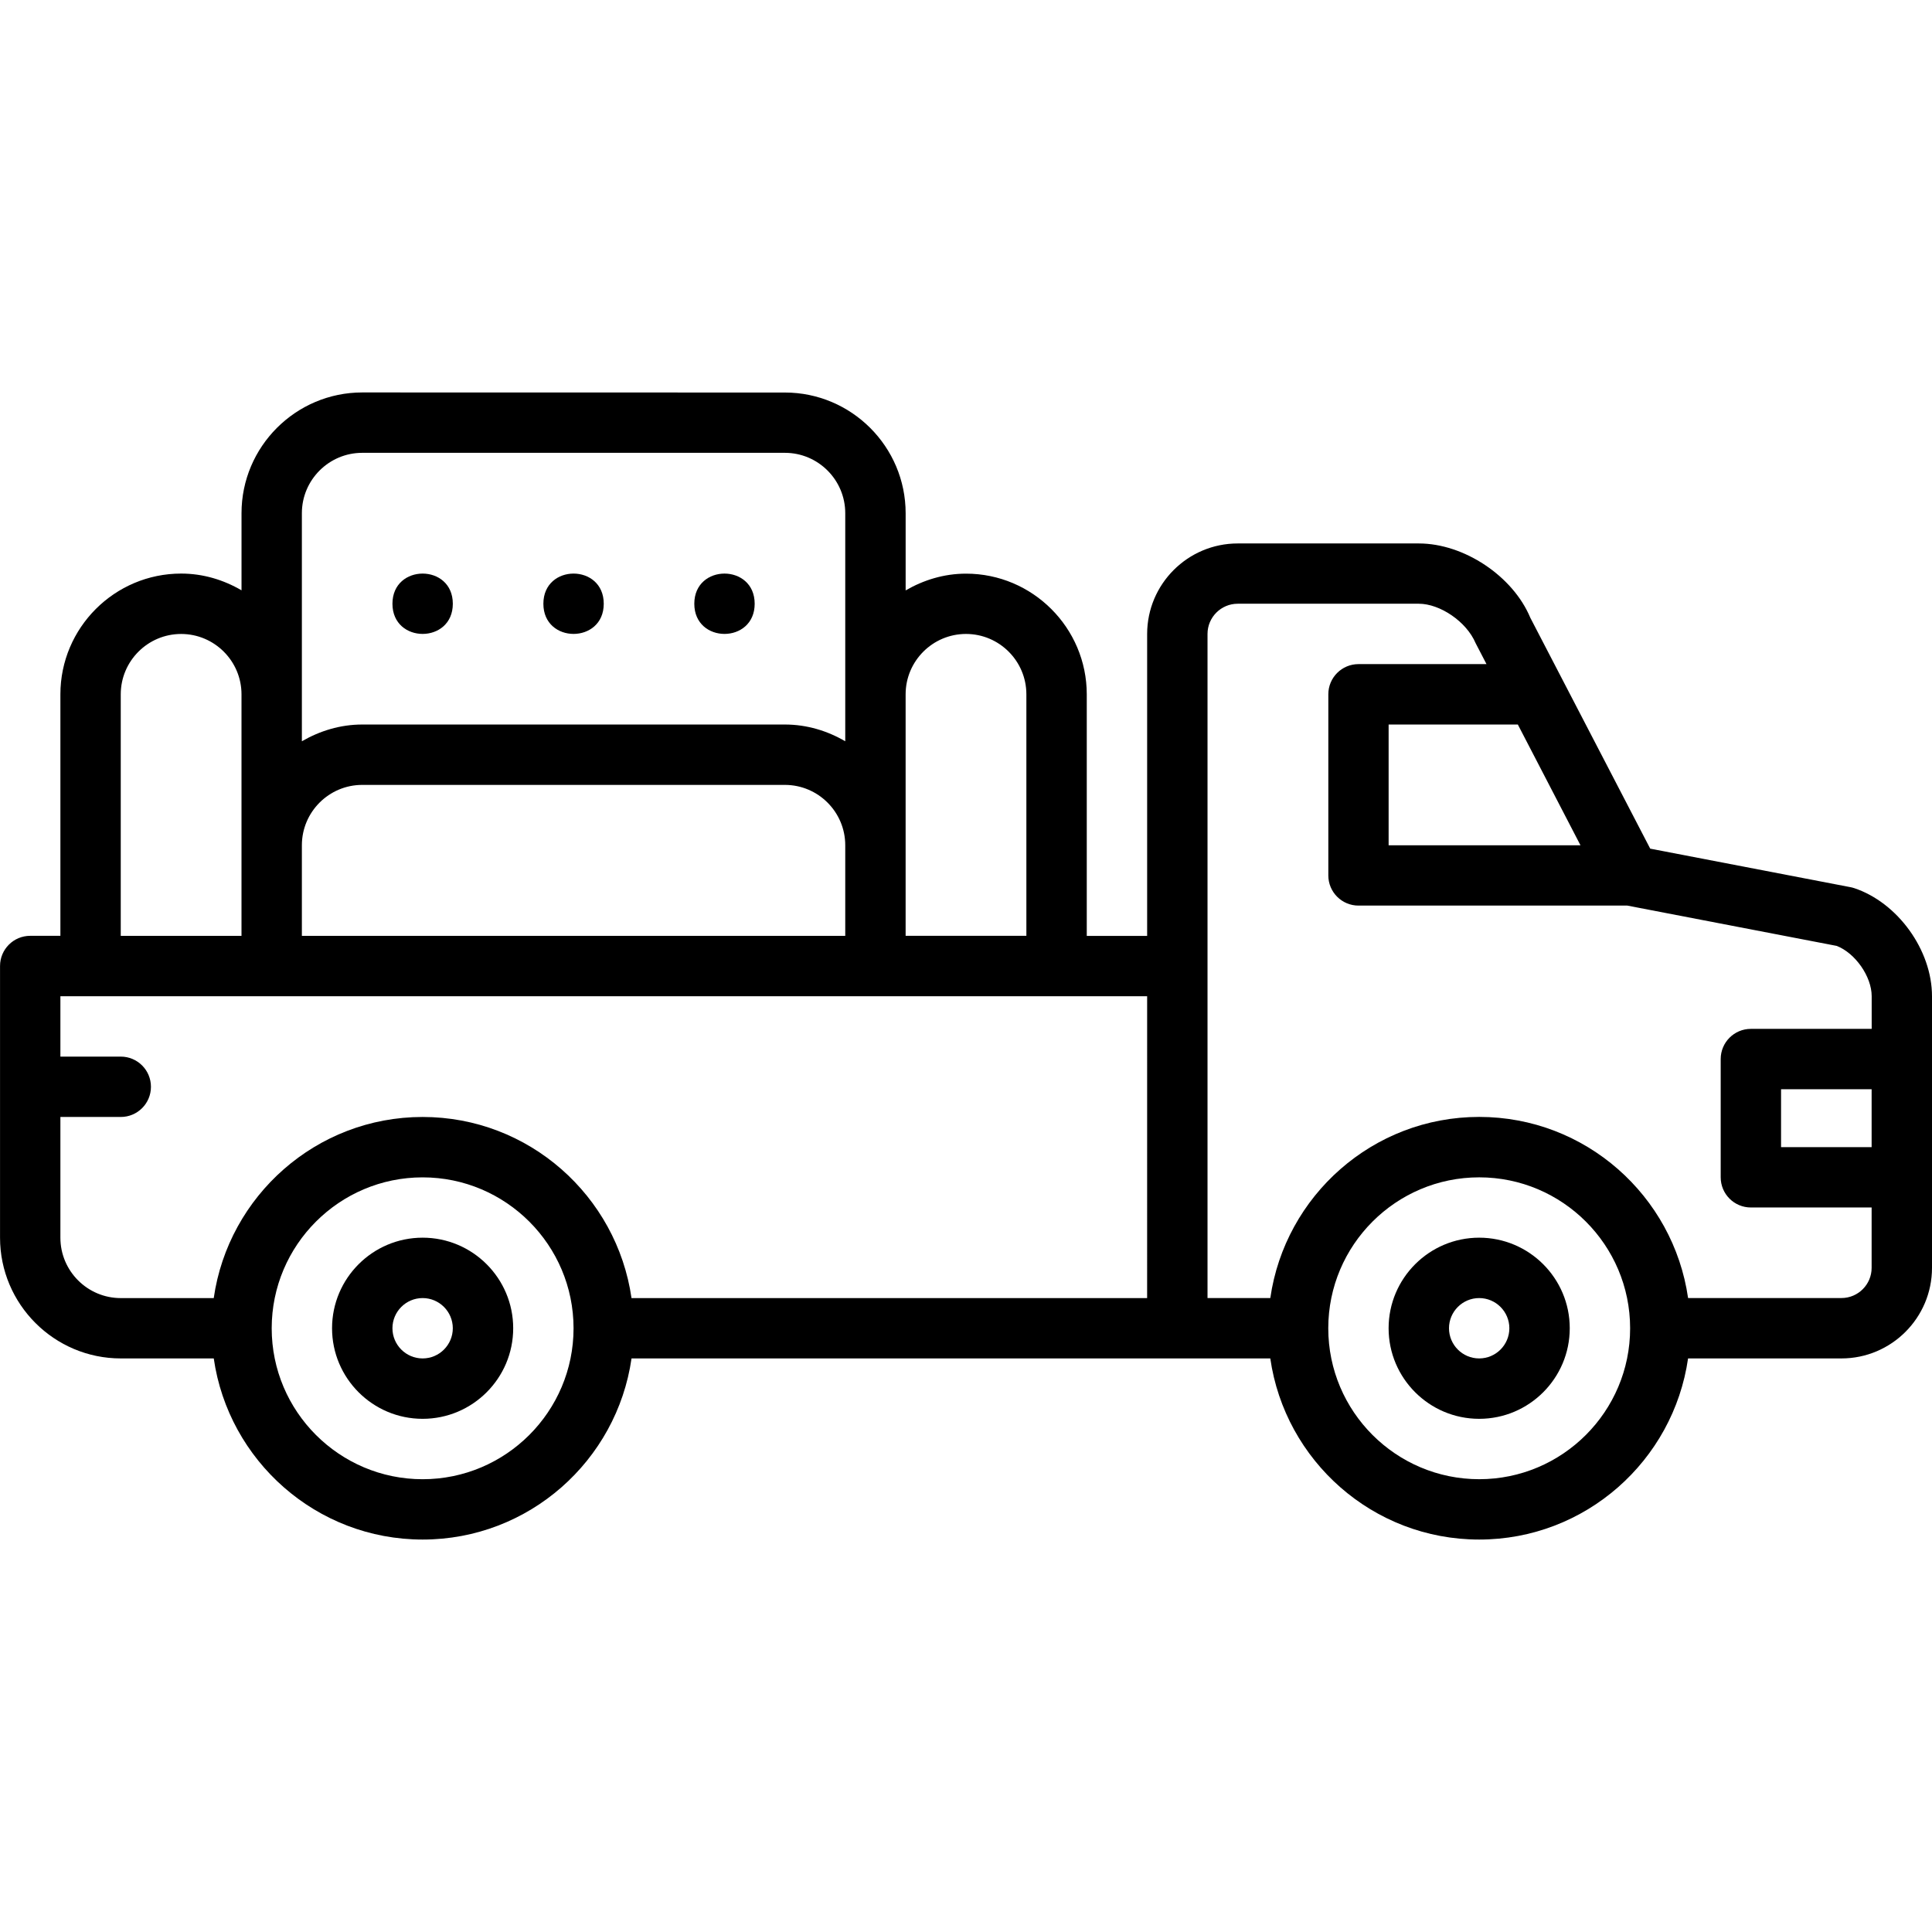 <?xml version="1.0" encoding="UTF-8"?>
<svg width="100pt" height="100pt" version="1.1" viewBox="0 0 100 100" xmlns="http://www.w3.org/2000/svg">
 <g>
  <path d="m21.875 64.062c-2.586 0-4.688 2.102-4.688 4.688s2.102 4.688 4.688 4.688 4.688-2.102 4.688-4.688-2.102-4.688-4.688-4.688zm0 6.25c-0.863 0-1.562-0.703-1.562-1.562s0.699-1.562 1.562-1.562 1.562 0.703 1.562 1.562-0.699 1.562-1.562 1.562z"/>
  <path d="m95.969 45.969c-0.066-0.023-0.133-0.039-0.199-0.051l-10.355-1.992-6.207-11.953c-0.898-2.156-3.434-3.844-5.769-3.844h-9.375c-2.586 0-4.688 2.102-4.688 4.688v15.625h-3.125v-12.5c0-3.445-2.805-6.25-6.25-6.25-1.141 0-2.203 0.332-3.125 0.867v-3.992c0-3.445-2.805-6.25-6.25-6.25l-21.875-0.004c-3.445 0-6.25 2.805-6.25 6.25v3.992c-0.922-0.539-1.984-0.867-3.125-0.867-3.445 0-6.25 2.805-6.25 6.25v12.5h-1.562c-0.863 0-1.562 0.699-1.562 1.562v14.062c0 3.445 2.805 6.25 6.25 6.25h4.812c0.762 5.293 5.312 9.375 10.812 9.375s10.051-4.082 10.812-9.375h33.062c0.762 5.293 5.312 9.375 10.812 9.375s10.051-4.082 10.812-9.375h7.938c2.586 0 4.688-2.102 4.688-4.688v-14.062c0-2.383-1.773-4.844-4.031-5.594zm-49.094-10.031c0-1.723 1.402-3.125 3.125-3.125s3.125 1.402 3.125 3.125v12.5h-6.25zm-31.25-9.375c0-1.723 1.402-3.125 3.125-3.125h21.875c1.723 0 3.125 1.402 3.125 3.125v11.805c-0.922-0.539-1.984-0.867-3.125-0.867h-21.875c-1.141 0-2.203 0.332-3.125 0.867zm0 17.188c0-1.723 1.402-3.125 3.125-3.125h21.875c1.723 0 3.125 1.402 3.125 3.125v4.688h-28.125zm-9.375-7.812c0-1.723 1.402-3.125 3.125-3.125s3.125 1.402 3.125 3.125v12.5h-6.25zm15.625 40.625c-4.309 0-7.812-3.504-7.812-7.812s3.504-7.812 7.812-7.812 7.812 3.504 7.812 7.812-3.504 7.812-7.812 7.812zm37.5-9.375h-26.688c-0.762-5.293-5.312-9.375-10.812-9.375s-10.051 4.082-10.812 9.375h-4.812c-1.723 0-3.125-1.402-3.125-3.125v-6.25h3.125c0.863 0 1.562-0.699 1.562-1.562s-0.699-1.562-1.562-1.562h-3.125v-3.125h56.25zm19.188-29.688 3.242 6.25h-9.93v-6.25zm-2 39.062c-4.309 0-7.812-3.504-7.812-7.812s3.504-7.812 7.812-7.812 7.812 3.504 7.812 7.812-3.504 7.812-7.812 7.812zm20.312-17.188h-4.688v-2.996h4.688zm0-6.121h-6.25c-0.863 0-1.562 0.699-1.562 1.562v6.121c0 0.863 0.699 1.562 1.562 1.562h6.25v3.125c0 0.859-0.699 1.562-1.562 1.562h-7.938c-0.762-5.293-5.312-9.375-10.812-9.375s-10.051 4.082-10.812 9.375h-3.25v-34.375c0-0.859 0.699-1.562 1.562-1.562h9.375c1.09 0 2.465 0.918 2.941 2.043l0.562 1.082h-6.625c-0.863 0-1.562 0.699-1.562 1.562v9.375c0 0.863 0.699 1.562 1.562 1.562h13.914l10.836 2.086c0.961 0.371 1.812 1.586 1.812 2.602v1.691z"/>
  <path d="m76.562 64.062c-2.586 0-4.688 2.102-4.688 4.688s2.102 4.688 4.688 4.688 4.688-2.102 4.688-4.688-2.102-4.688-4.688-4.688zm0 6.25c-0.863 0-1.562-0.703-1.562-1.562s0.699-1.562 1.562-1.562 1.562 0.703 1.562 1.562-0.699 1.562-1.562 1.562z"/>
  <path d="m23.438 31.25c0 2.082-3.125 2.082-3.125 0s3.125-2.082 3.125 0"/>
  <path d="m31.25 31.25c0 2.082-3.125 2.082-3.125 0s3.125-2.082 3.125 0"/>
  <path d="m39.062 31.25c0 2.082-3.125 2.082-3.125 0s3.125-2.082 3.125 0"/>
 </g>
</svg>
